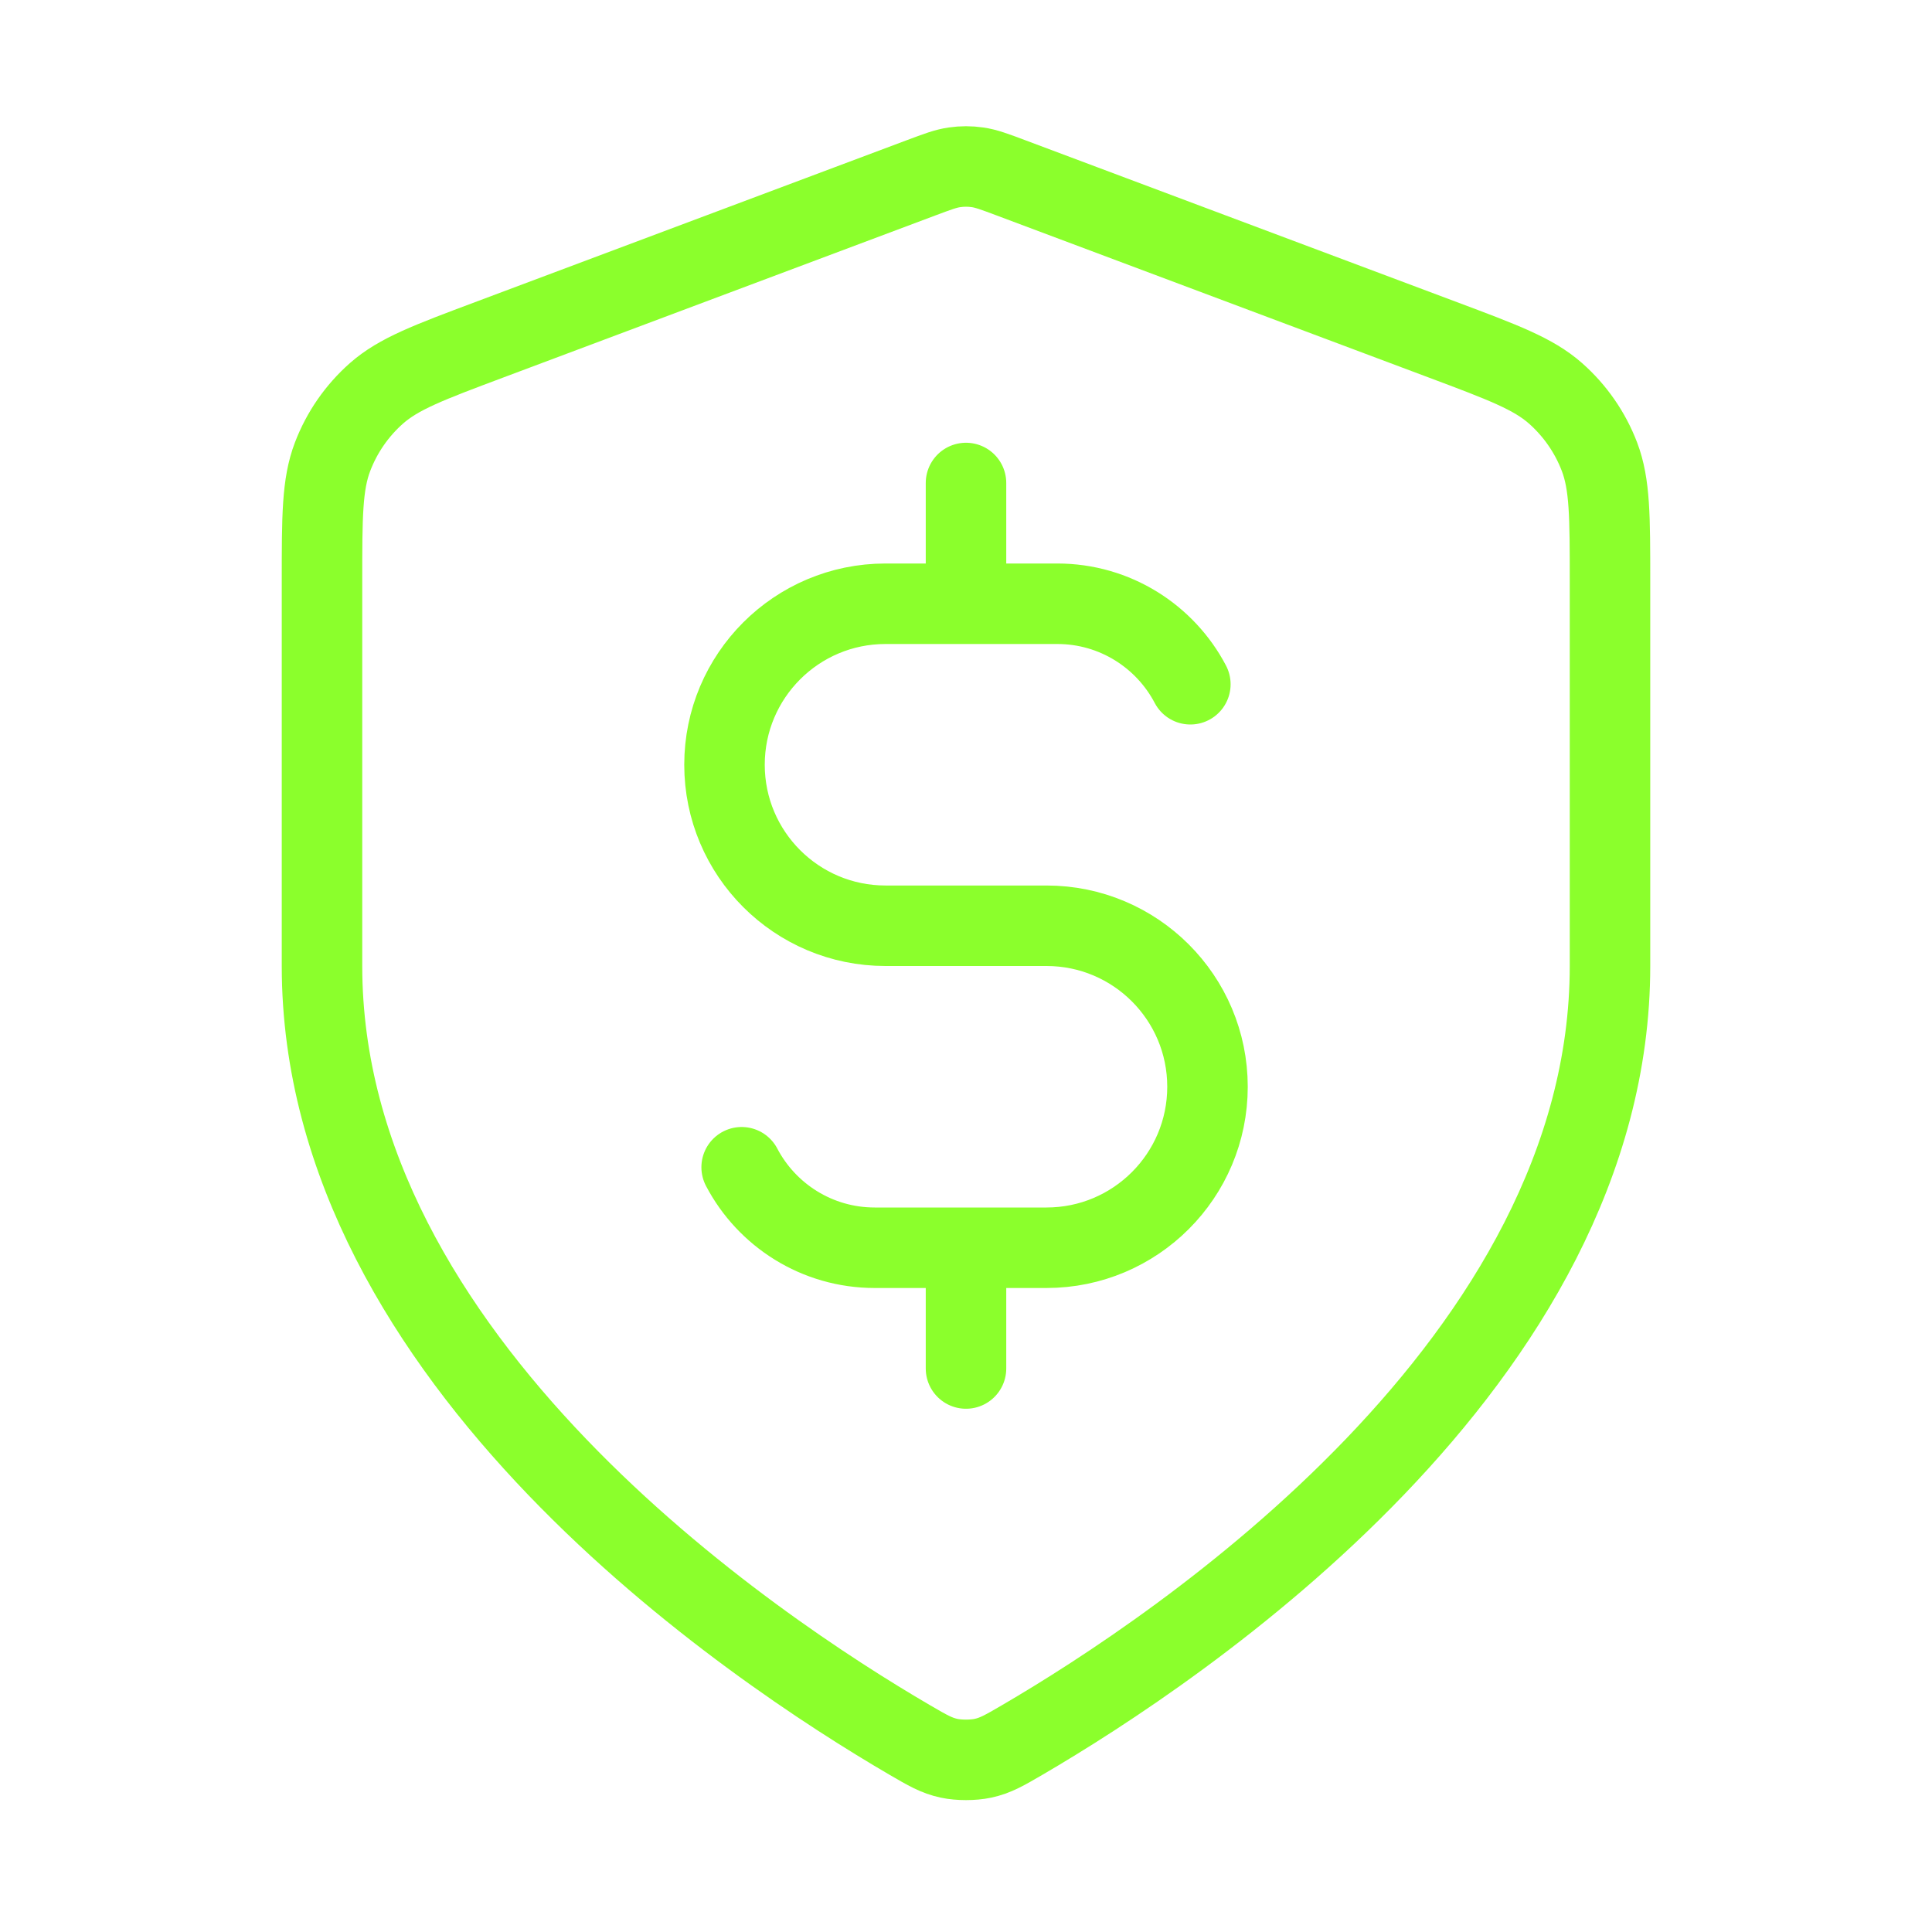 <svg width="48" height="48" viewBox="0 0 48 48" fill="none" xmlns="http://www.w3.org/2000/svg">
<path d="M18.426 29C19.05 30.189 20.297 31 21.733 31H26C28.209 31 30 29.209 30 27C30 24.791 28.209 23 26 23H22C19.791 23 18 21.209 18 19C18 16.791 19.791 15 22 15H26.267C27.703 15 28.95 15.811 29.574 17M24 12V15M24 31V34M40 24C40 33.817 29.292 40.957 25.396 43.23C24.953 43.488 24.732 43.617 24.419 43.684C24.177 43.736 23.823 43.736 23.581 43.684C23.268 43.617 23.047 43.488 22.604 43.23C18.708 40.957 8 33.817 8 24V14.435C8 12.836 8 12.037 8.262 11.349C8.493 10.742 8.868 10.201 9.355 9.771C9.907 9.285 10.656 9.004 12.153 8.443L22.876 4.421C23.292 4.265 23.5 4.187 23.714 4.157C23.904 4.129 24.096 4.129 24.286 4.157C24.5 4.187 24.708 4.265 25.124 4.421L35.847 8.443C37.344 9.004 38.093 9.285 38.645 9.771C39.132 10.201 39.508 10.742 39.739 11.349C40 12.037 40 12.836 40 14.435V24Z" stroke="#8BFF2C" stroke-width="2" stroke-linecap="round" stroke-linejoin="round"/>
</svg>
